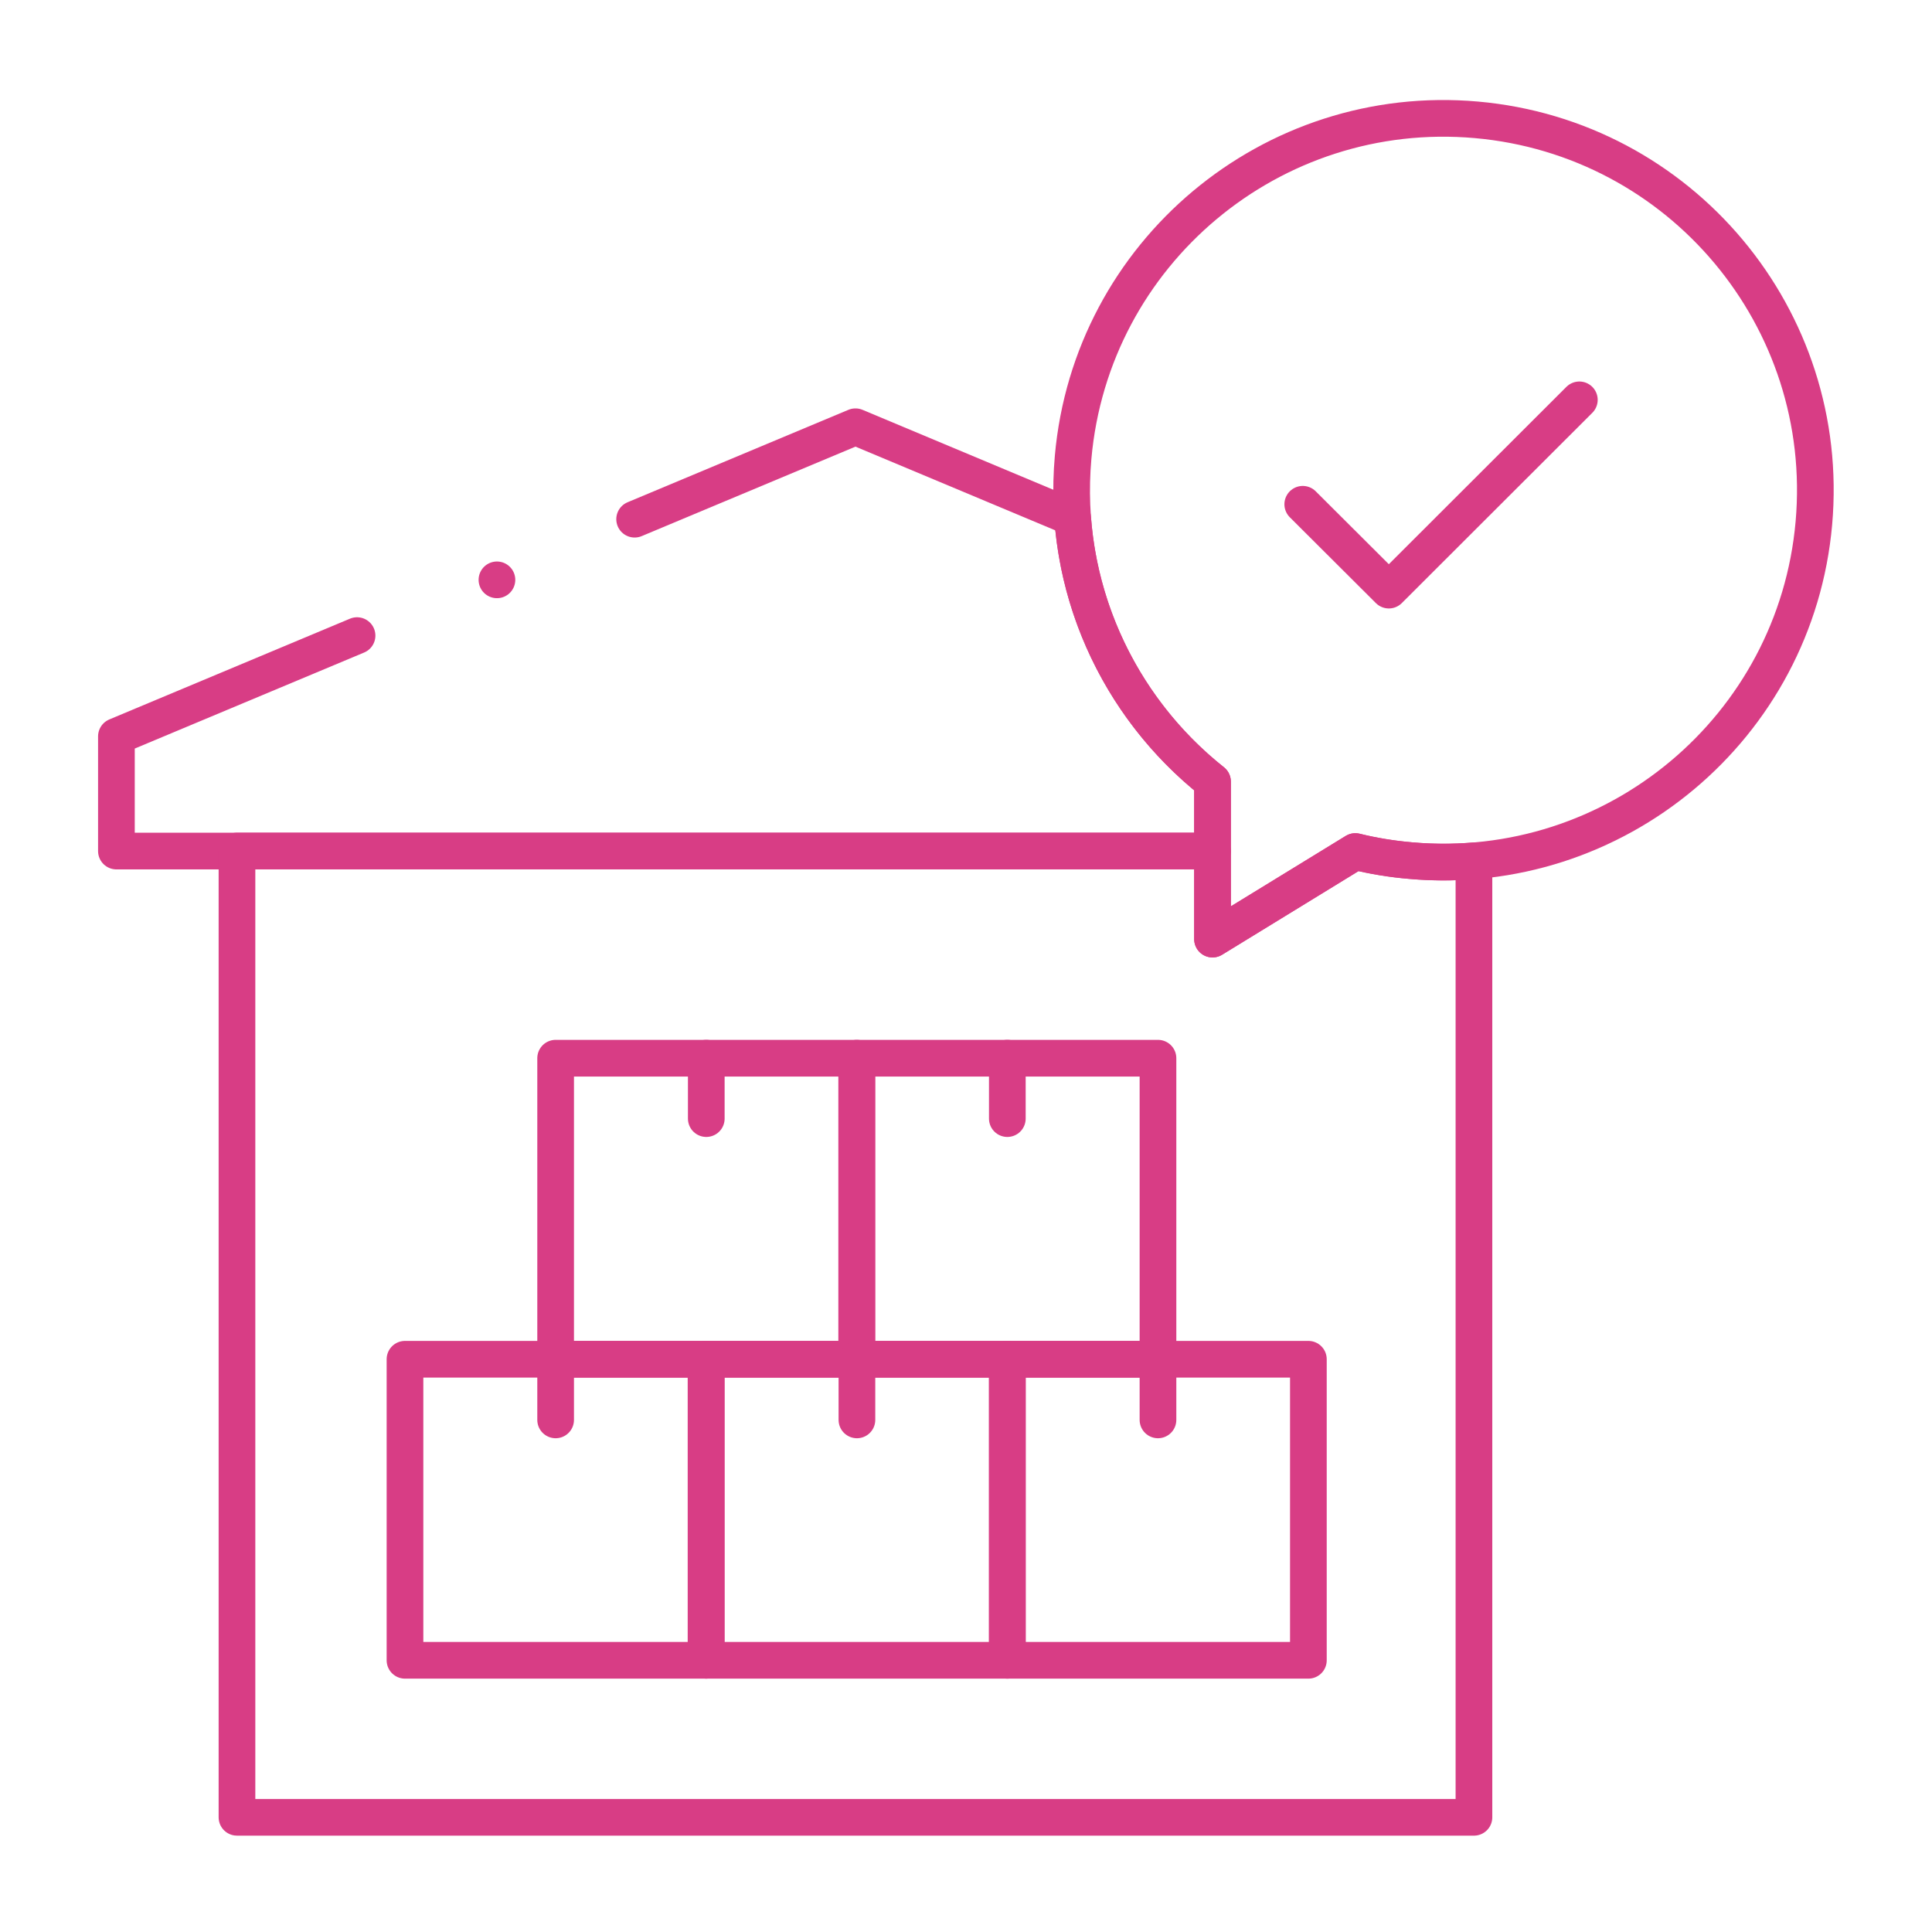 <?xml version="1.0" encoding="UTF-8"?>
<svg id="_图层_2" data-name="图层 2" xmlns="http://www.w3.org/2000/svg" xmlns:xlink="http://www.w3.org/1999/xlink" viewBox="0 0 79 79">
  <defs>
    <style>
      .cls-1, .cls-2 {
        fill: none;
      }

      .cls-2 {
        stroke: #d83d85;
        stroke-linecap: round;
        stroke-linejoin: round;
        stroke-width: 1.5px;
      }

      .cls-3 {
        clip-path: url(#clippath);
      }
    </style>
    <clipPath id="clippath">
      <rect class="cls-1" width="79" height="79"/>
    </clipPath>
  </defs>
  <g id="_图层_1-2" data-name="图层 1">
    <g class="cls-3">
      <g>
        <path class="cls-2" d="M43.88,18.7c-.47,5.29,1.83,10.19,5.7,13.26v6.44l5.84-3.58c.73.18,1.49.3,2.26.37,8.37.74,15.75-5.44,16.49-13.8.74-8.37-5.44-15.75-13.8-16.49-8.37-.74-15.75,5.44-16.49,13.8Z"/>
        <path class="cls-2" d="M14.6,25.99l-9.84,4.12v4.69h44.82v-2.84c-3.26-2.59-5.4-6.47-5.72-10.79l-8.88-3.72-9.03,3.78"/>
        <path class="cls-2" d="M60.27,35.2v39.11H9.69v-39.51h39.89v3.6l5.84-3.58c.73.18,1.49.31,2.26.37.88.08,1.74.08,2.59.01Z"/>
        <rect class="cls-2" x="16.56" y="55.58" width="12.31" height="12.31"/>
        <rect class="cls-2" x="28.88" y="55.58" width="12.31" height="12.31"/>
        <rect class="cls-2" x="22.72" y="43.27" width="12.31" height="12.31"/>
        <rect class="cls-2" x="41.19" y="55.58" width="12.31" height="12.31"/>
        <rect class="cls-2" x="35.04" y="43.27" width="12.31" height="12.31"/>
        <line class="cls-2" x1="28.88" y1="43.27" x2="28.88" y2="45.74"/>
        <line class="cls-2" x1="41.19" y1="43.27" x2="41.19" y2="45.74"/>
        <line class="cls-2" x1="35.04" y1="55.58" x2="35.04" y2="58.06"/>
        <line class="cls-2" x1="22.72" y1="55.58" x2="22.72" y2="58.06"/>
        <line class="cls-2" x1="47.35" y1="55.58" x2="47.35" y2="58.06"/>
        <polyline class="cls-2" points="53.27 20.62 56.79 24.13 64.58 16.35"/>
        <line class="cls-2" x1="20.32" y1="23.71" x2="20.32" y2="23.71"/>
      </g>
    </g>
  </g>
</svg>